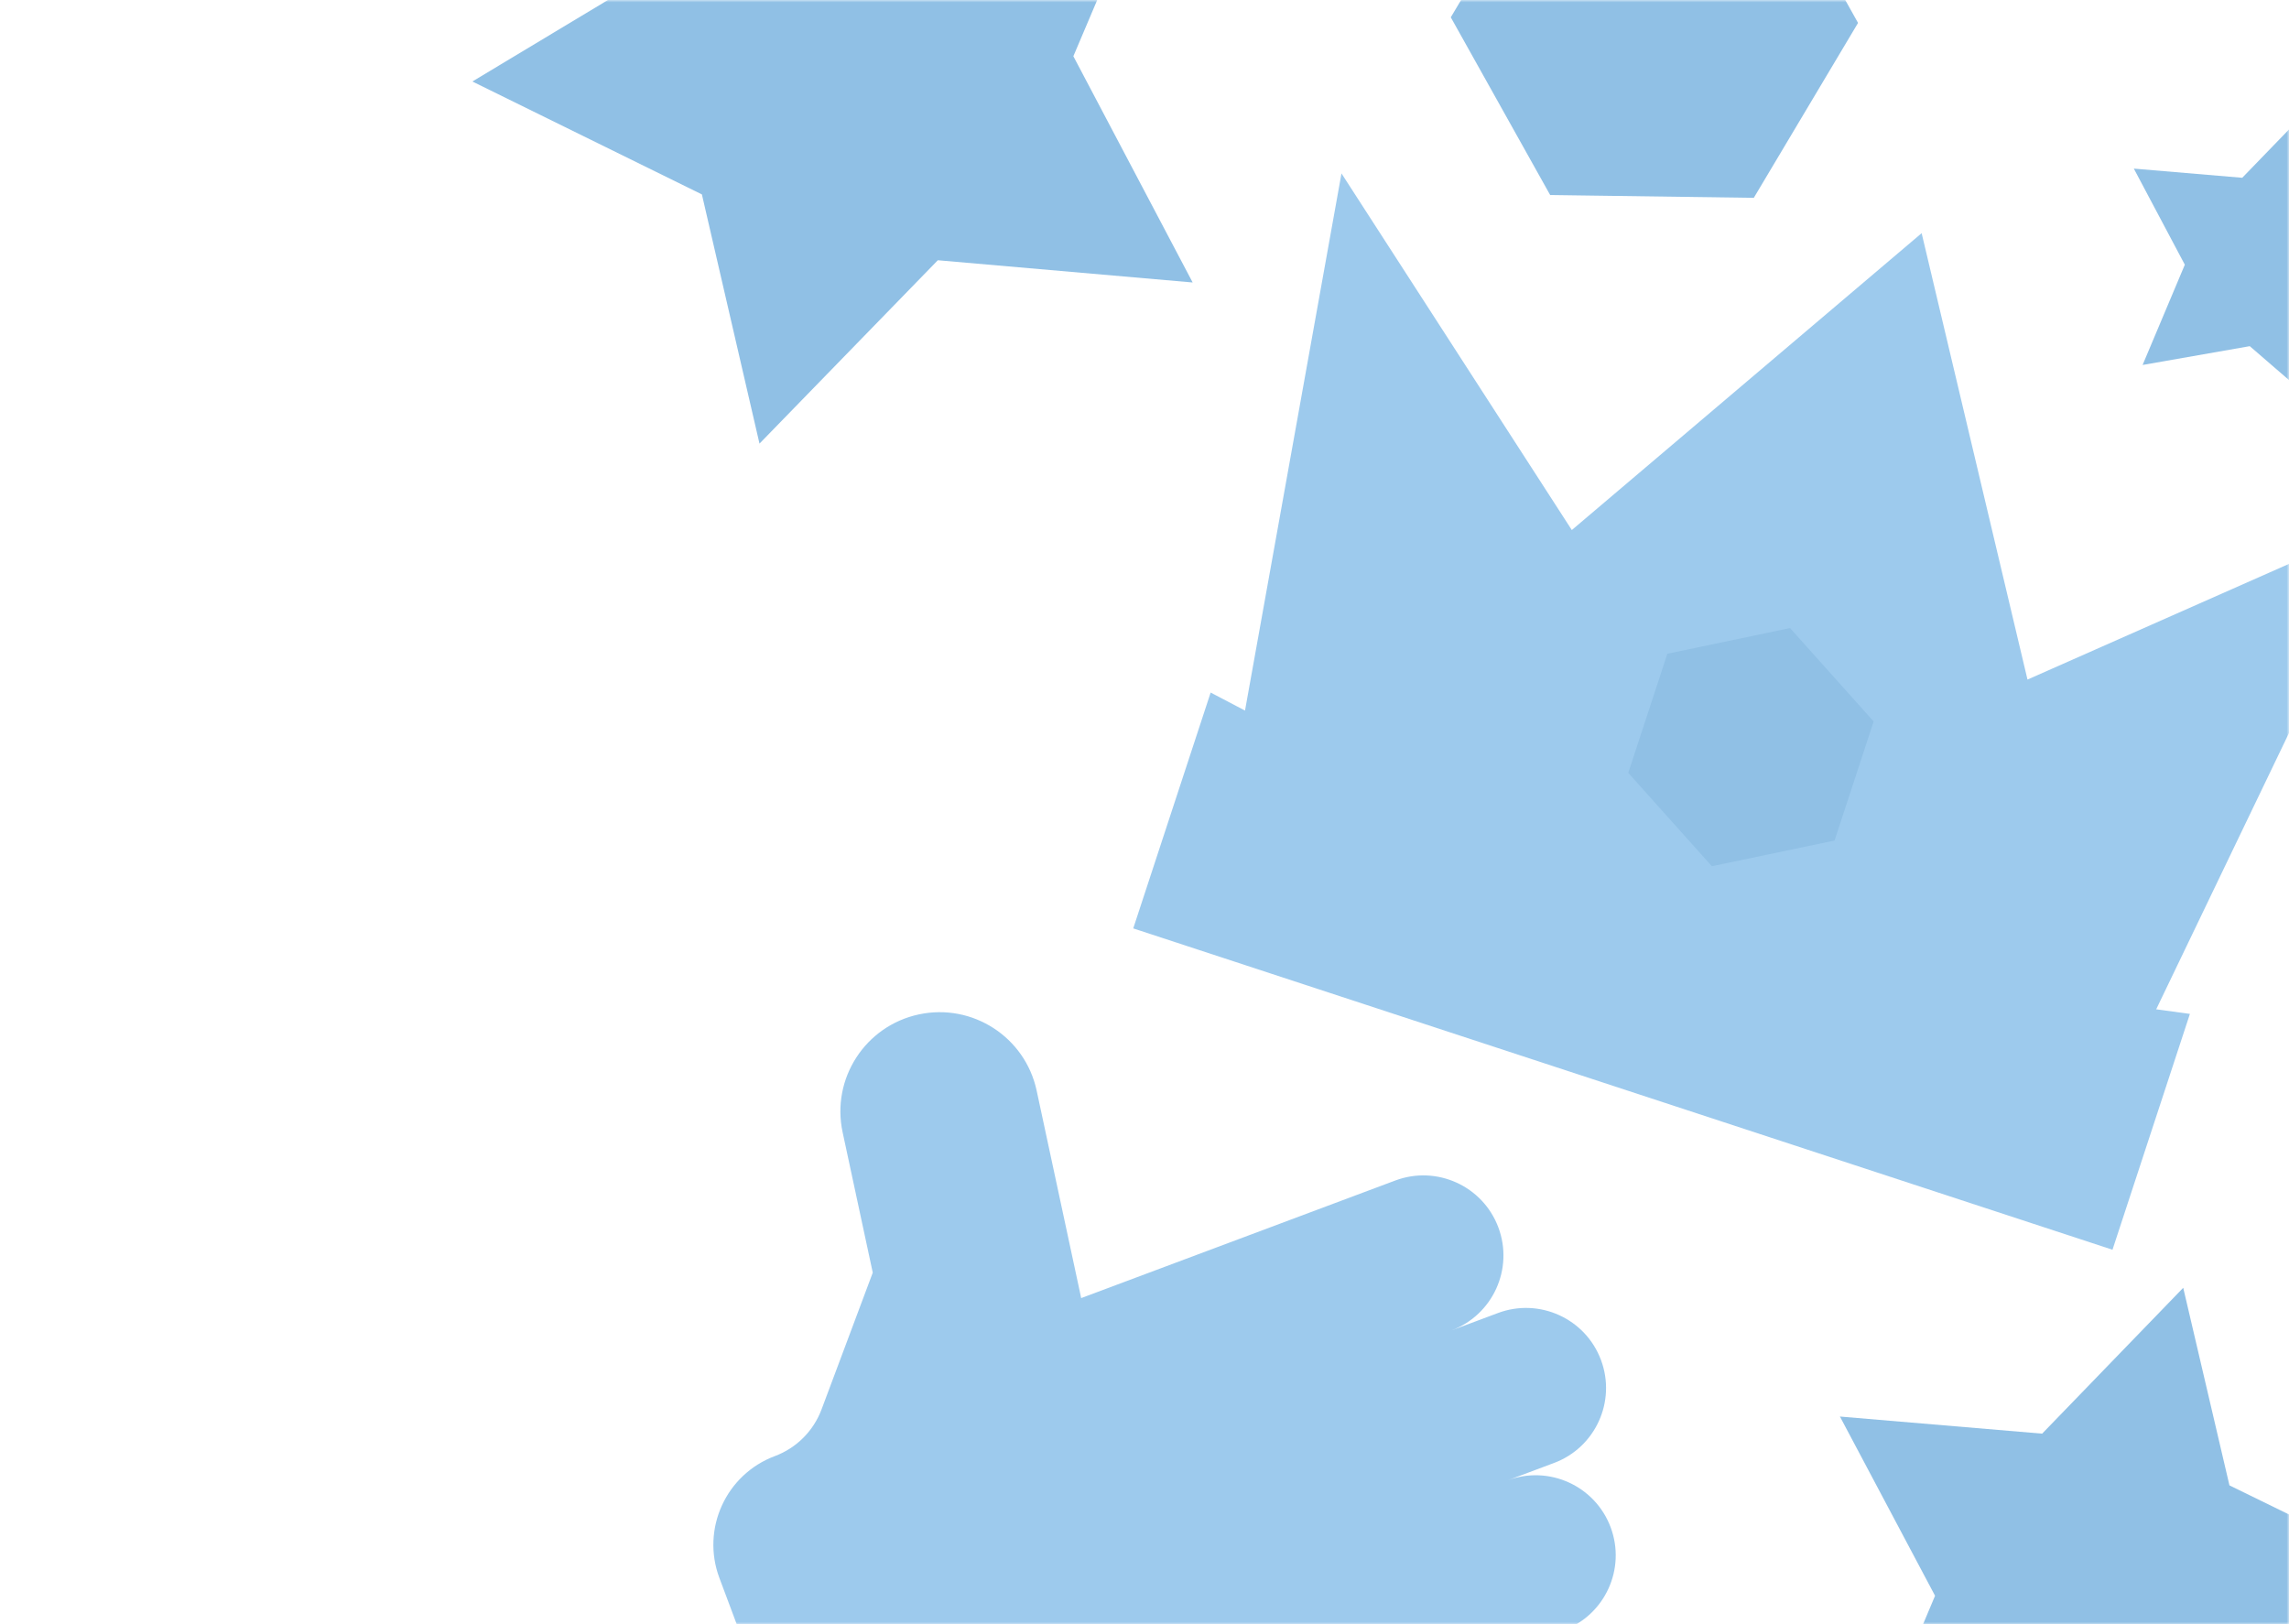 <svg width="472" height="335" viewBox="0 0 472 335" fill="none" xmlns="http://www.w3.org/2000/svg">
<mask id="mask0_4591_9818" style="mask-type:alpha" maskUnits="userSpaceOnUse" x="0" y="0" width="472" height="335">
<rect width="472" height="335" fill="#ADD3F0"/>
</mask>
<g mask="url(#mask0_4591_9818)">
<path d="M173.75 233.51C171.379 222.462 178.413 211.583 189.461 209.211C200.51 206.839 211.389 213.873 213.76 224.922L222.837 267.205C222.873 267.376 222.908 267.547 222.94 267.717L287.717 243.465C296.256 240.268 305.769 244.599 308.966 253.137C312.162 261.675 307.832 271.189 299.294 274.385L308.875 270.798C317.413 267.602 326.926 271.932 330.123 280.47C333.32 289.009 328.989 298.522 320.451 301.719L310.87 305.306C319.408 302.109 328.922 306.439 332.118 314.978C335.315 323.516 330.985 333.029 322.446 336.226L309.164 341.199C316.62 338.407 324.927 342.189 327.719 349.645C330.51 357.101 326.729 365.408 319.273 368.2L229.56 401.787C223.345 404.114 216.694 403.069 211.615 399.568L198.753 404.383C188.652 408.165 177.397 403.042 173.615 392.94L148.342 325.438C144.56 315.336 149.683 304.081 159.785 300.299C164.231 298.635 167.739 295.127 169.404 290.681L179.966 262.468L173.75 233.51Z" fill="#9DCAED"/>
<path d="M97.404 16.807L142.611 -10.37L150.134 -62.578L189.951 -27.983L241.929 -36.961L221.331 11.598L245.931 58.257L193.384 53.672L156.61 91.488L144.733 40.095L97.404 16.807Z" fill="#90C0E5"/>
<path d="M379.401 292.146L421.096 295.673L450.19 265.596L459.72 306.341L497.315 324.716L461.509 346.372L455.651 387.804L423.991 360.443L382.776 367.674L399.015 329.109L379.401 292.146Z" fill="#90C0E5"/>
<path d="M440.003 34.774L462.358 36.665L477.957 20.539L483.067 42.385L503.224 52.237L484.026 63.848L480.885 86.063L463.91 71.393L441.812 75.27L450.519 54.593L440.003 34.774Z" fill="#90C0E5"/>
<path d="M249.641 142.832L349.538 195.211L451.567 209.105L435.604 257.744L233.678 191.471L249.641 142.832Z" fill="#9DCAED"/>
<path d="M418.076 140.153L493.285 106.876L435.343 227.453L252.947 167.59L276.619 35.766L324.114 109.314L396.25 48.09L418.076 140.153ZM346.569 137.908L339.797 158.543L354.28 174.725L375.537 170.273L382.31 149.638L367.825 133.455L346.569 137.908Z" fill="#9DCAED"/>
<path d="M320.653 -32.507L362.643 -31.927L383.136 4.726L361.639 40.801L319.65 40.221L299.157 3.568L320.653 -32.507Z" fill="#90C0E5"/>
<path d="M369.115 129.53L386.354 148.791L378.293 173.351L352.993 178.65L335.753 159.389L343.814 134.829L369.115 129.53Z" fill="#90C0E5"/>
</g>
</svg>

